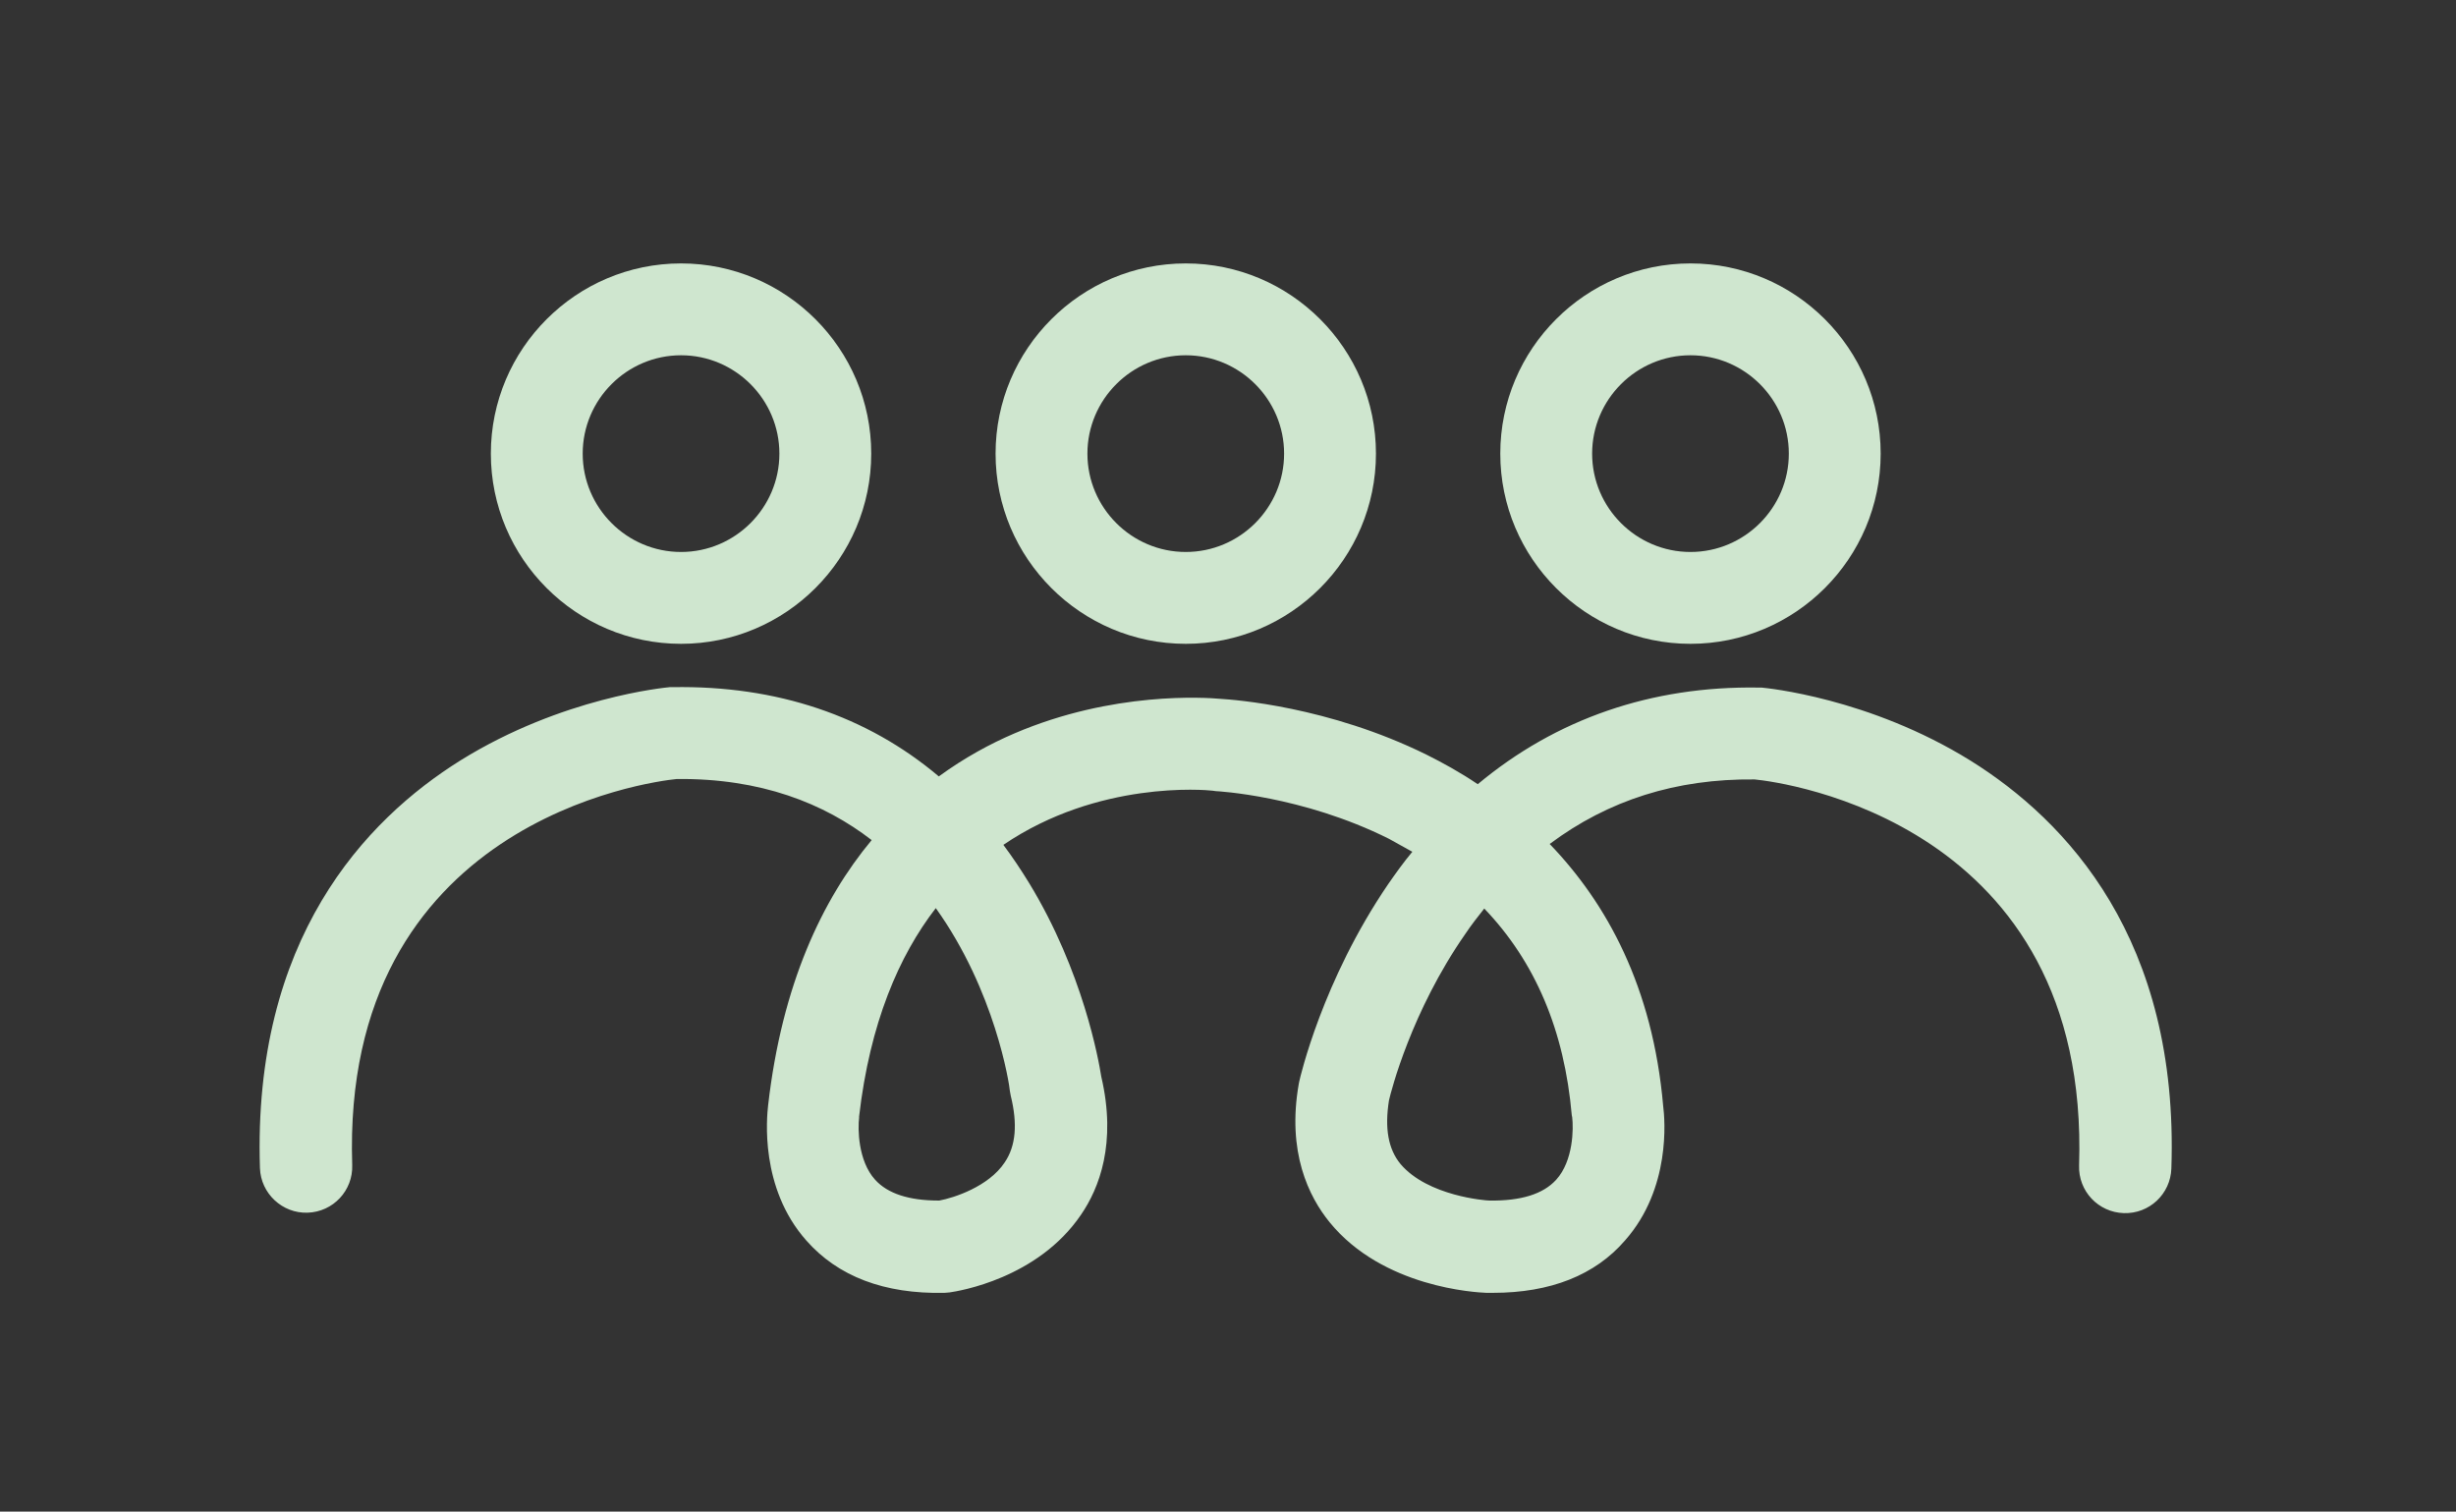 <?xml version="1.0" encoding="utf-8"?>
<!-- Generator: Adobe Illustrator 27.0.0, SVG Export Plug-In . SVG Version: 6.00 Build 0)  -->
<svg version="1.1" id="Laag_1" xmlns="http://www.w3.org/2000/svg" xmlns:xlink="http://www.w3.org/1999/xlink" x="0px" y="0px"
	 viewBox="0 0 566.9 348.9" style="enable-background:new 0 0 566.9 348.9;" xml:space="preserve">
<rect x="0" y="0" width="566.9" height="348.9" fill="#333333" stroke="none"/>
<style type="text/css">
	.st0{fill:#CFE6CF;}
	.st1{fill:#EDF6EE;}
</style>
<path class="st0" d="M344.6,298.4c-0.4,0-0.8,0-1.3,0l-0.2,0c-2.4-0.1-23.9-1.2-36.2-16.3c-4.8-5.9-9.9-16.2-7.1-32l0.1-0.5
	c0.2-0.9,5.3-23.2,20.5-45.5c1.8-2.6,3.6-5.1,5.6-7.5c-1.8-1-3.6-2-5.4-3c-20-10-39.8-11-40-11l-0.7-0.1
	c-1.7-0.2-26.4-2.4-48.3,12.5c2.1,2.8,4.1,5.8,6,8.9c12.4,20.4,16,40.8,16.6,44.6c3.6,15.4-0.5,25.8-4.7,31.9
	c-10,14.7-28.2,17.6-30.3,17.9l-1.2,0.1c-13.9,0.3-24.6-3.8-31.9-12.1c-10.8-12.2-9.1-28.5-8.8-31.2c3.2-27.9,12.5-47.5,23.9-61.2
	c-11-8.5-25.6-14.3-45-14.1c-6.1,0.6-77.5,9.9-74.9,89.1c0.2,5.9-4.4,10.8-10.3,11c-5.8,0.2-10.8-4.4-11-10.3
	c-1.7-52.8,24.2-80.3,46.3-94.1c23.5-14.6,47.3-16.8,48.3-16.9l0.7,0c24-0.4,44.8,6.6,61.4,20.6c5.9-4.3,11.8-7.5,17.4-9.9
	c22.8-9.8,44.3-8.3,47.6-8c3.1,0.2,24.9,1.7,47.6,12.9c3.8,1.9,7.8,4.1,11.8,6.8c18.1-15.1,40.1-22.7,64.8-22.3l0.7,0
	c1,0.1,24.8,2.3,48.3,16.9c22.1,13.8,48.1,41.2,46.3,94.1c-0.2,5.9-5.1,10.5-11,10.3c-5.9-0.2-10.5-5.1-10.3-11
	c2.6-79.2-68.6-88.5-74.9-89.1c-18.1-0.2-33.8,4.8-47.3,14.9c13.1,13.6,23.8,32.9,26.2,60.5c0.4,3.1,1.8,19-8.8,31
	C368.2,294.3,357.9,298.4,344.6,298.4z M343.8,277.1c7.3,0.1,12.4-1.5,15.4-4.8c4-4.4,4-11.9,3.7-14.4l-0.1-0.5
	c-1.7-19.5-8.4-35.4-20.2-47.7c-1.5,1.9-3,3.8-4.4,5.9c-12.4,17.8-17.1,36.2-17.6,38.4c-1,6.4-0.2,11.2,2.7,14.7
	C329.6,276.1,343,277.1,343.8,277.1z M216,209.6c-8.5,11-15.2,26.5-17.7,48.1l0,0.3c-0.3,2.4-0.3,9.9,3.7,14.3
	c2.9,3.2,7.8,4.8,14.7,4.8c0,0,0.1,0,0.1,0c3.3-0.6,11.4-3.2,15.1-8.8c2.6-3.8,3-8.9,1.4-15.4l-0.2-1.1
	C233,250.3,229.7,228.7,216,209.6z M157.2,148.6c-24.2,0-43.9-19.7-43.9-43.9s19.7-43.9,43.9-43.9s43.9,19.7,43.9,43.9
	S181.4,148.6,157.2,148.6z M157.2,82c-12.5,0-22.7,10.2-22.7,22.7s10.2,22.7,22.7,22.7s22.7-10.2,22.7-22.7S169.7,82,157.2,82z
	 M273.7,148.6c-24.2,0-43.9-19.7-43.9-43.9s19.7-43.9,43.9-43.9s43.9,19.7,43.9,43.9S297.9,148.6,273.7,148.6z M273.7,82
	c-12.5,0-22.7,10.2-22.7,22.7s10.2,22.7,22.7,22.7s22.7-10.2,22.7-22.7S286.2,82,273.7,82z M390.2,148.6
	c-24.2,0-43.9-19.7-43.9-43.9s19.7-43.9,43.9-43.9c24.2,0,43.9,19.7,43.9,43.9S414.4,148.6,390.2,148.6z M390.2,82
	c-12.5,0-22.7,10.2-22.7,22.7s10.2,22.7,22.7,22.7c12.5,0,22.7-10.2,22.7-22.7S402.7,82,390.2,82z M410.2,218.5"/>
<rect x="1026.4" y="423" class="st1" width="147.5" height="322.8"/>
</svg>
